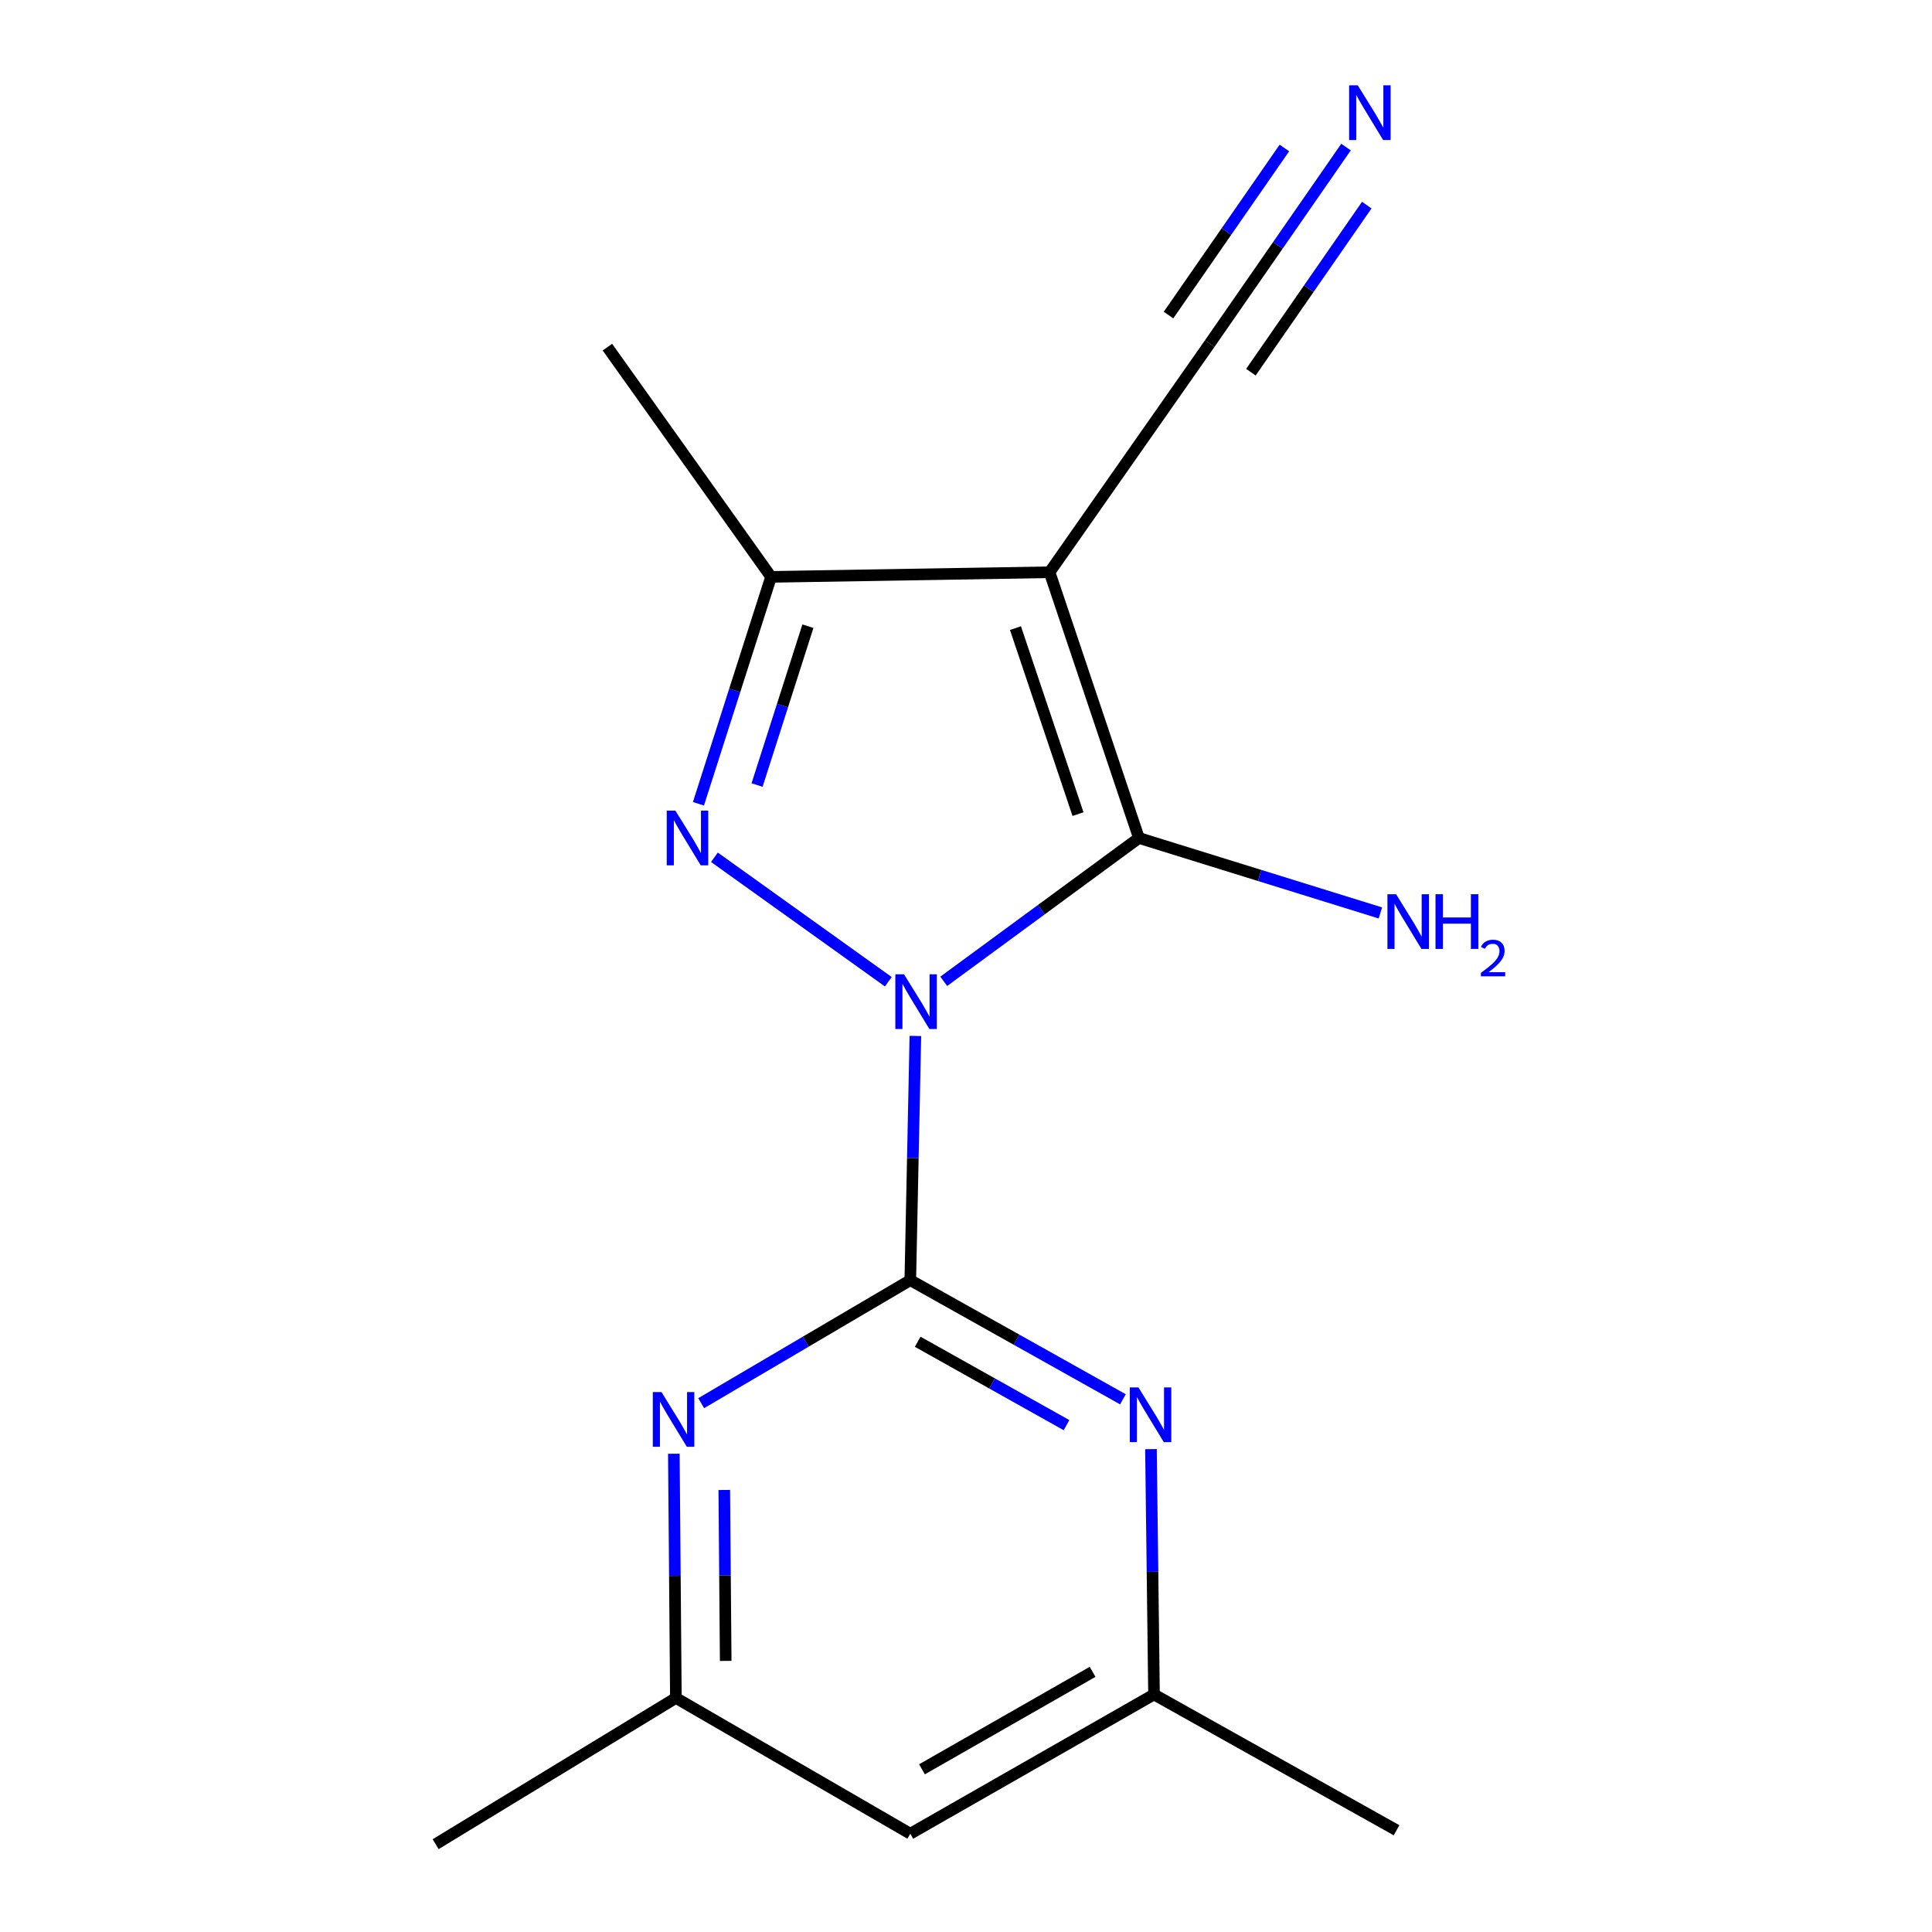 <?xml version='1.0' encoding='iso-8859-1'?>
<svg version='1.1' baseProfile='full'
              xmlns='http://www.w3.org/2000/svg'
                      xmlns:rdkit='http://www.rdkit.org/xml'
                      xmlns:xlink='http://www.w3.org/1999/xlink'
                  xml:space='preserve'
width='1000px' height='1000px' viewBox='0 0 1000 1000'>
<!-- END OF HEADER -->
<rect style='opacity:1.0;fill:#FFFFFF;stroke:none' width='1000' height='1000' x='0' y='0'> </rect>
<path class='bond-0' d='M 488.485,507.928 L 538.996,470.837' style='fill:none;fill-rule:evenodd;stroke:#0000FF;stroke-width:6px;stroke-linecap:butt;stroke-linejoin:miter;stroke-opacity:1' />
<path class='bond-0' d='M 538.996,470.837 L 589.507,433.746' style='fill:none;fill-rule:evenodd;stroke:#000000;stroke-width:6px;stroke-linecap:butt;stroke-linejoin:miter;stroke-opacity:1' />
<path class='bond-1' d='M 473.799,536.207 L 472.484,599.408' style='fill:none;fill-rule:evenodd;stroke:#0000FF;stroke-width:6px;stroke-linecap:butt;stroke-linejoin:miter;stroke-opacity:1' />
<path class='bond-1' d='M 472.484,599.408 L 471.17,662.609' style='fill:none;fill-rule:evenodd;stroke:#000000;stroke-width:6px;stroke-linecap:butt;stroke-linejoin:miter;stroke-opacity:1' />
<path class='bond-2' d='M 459.79,508.15 L 369.781,443.722' style='fill:none;fill-rule:evenodd;stroke:#0000FF;stroke-width:6px;stroke-linecap:butt;stroke-linejoin:miter;stroke-opacity:1' />
<path class='bond-3' d='M 589.507,433.746 L 543.253,296.196' style='fill:none;fill-rule:evenodd;stroke:#000000;stroke-width:6px;stroke-linecap:butt;stroke-linejoin:miter;stroke-opacity:1' />
<path class='bond-3' d='M 557.977,421.383 L 525.6,325.098' style='fill:none;fill-rule:evenodd;stroke:#000000;stroke-width:6px;stroke-linecap:butt;stroke-linejoin:miter;stroke-opacity:1' />
<path class='bond-11' d='M 589.507,433.746 L 651.997,453.141' style='fill:none;fill-rule:evenodd;stroke:#000000;stroke-width:6px;stroke-linecap:butt;stroke-linejoin:miter;stroke-opacity:1' />
<path class='bond-11' d='M 651.997,453.141 L 714.486,472.536' style='fill:none;fill-rule:evenodd;stroke:#0000FF;stroke-width:6px;stroke-linecap:butt;stroke-linejoin:miter;stroke-opacity:1' />
<path class='bond-5' d='M 471.17,662.609 L 526.192,693.439' style='fill:none;fill-rule:evenodd;stroke:#000000;stroke-width:6px;stroke-linecap:butt;stroke-linejoin:miter;stroke-opacity:1' />
<path class='bond-5' d='M 526.192,693.439 L 581.214,724.27' style='fill:none;fill-rule:evenodd;stroke:#0000FF;stroke-width:6px;stroke-linecap:butt;stroke-linejoin:miter;stroke-opacity:1' />
<path class='bond-5' d='M 474.994,694.492 L 513.51,716.073' style='fill:none;fill-rule:evenodd;stroke:#000000;stroke-width:6px;stroke-linecap:butt;stroke-linejoin:miter;stroke-opacity:1' />
<path class='bond-5' d='M 513.51,716.073 L 552.025,737.655' style='fill:none;fill-rule:evenodd;stroke:#0000FF;stroke-width:6px;stroke-linecap:butt;stroke-linejoin:miter;stroke-opacity:1' />
<path class='bond-6' d='M 471.17,662.609 L 417.051,694.446' style='fill:none;fill-rule:evenodd;stroke:#000000;stroke-width:6px;stroke-linecap:butt;stroke-linejoin:miter;stroke-opacity:1' />
<path class='bond-6' d='M 417.051,694.446 L 362.932,726.283' style='fill:none;fill-rule:evenodd;stroke:#0000FF;stroke-width:6px;stroke-linecap:butt;stroke-linejoin:miter;stroke-opacity:1' />
<path class='bond-4' d='M 361.512,416.039 L 380.307,357.313' style='fill:none;fill-rule:evenodd;stroke:#0000FF;stroke-width:6px;stroke-linecap:butt;stroke-linejoin:miter;stroke-opacity:1' />
<path class='bond-4' d='M 380.307,357.313 L 399.101,298.588' style='fill:none;fill-rule:evenodd;stroke:#000000;stroke-width:6px;stroke-linecap:butt;stroke-linejoin:miter;stroke-opacity:1' />
<path class='bond-4' d='M 391.861,406.329 L 405.017,365.222' style='fill:none;fill-rule:evenodd;stroke:#0000FF;stroke-width:6px;stroke-linecap:butt;stroke-linejoin:miter;stroke-opacity:1' />
<path class='bond-4' d='M 405.017,365.222 L 418.173,324.114' style='fill:none;fill-rule:evenodd;stroke:#000000;stroke-width:6px;stroke-linecap:butt;stroke-linejoin:miter;stroke-opacity:1' />
<path class='bond-7' d='M 543.253,296.196 L 626.147,177.858' style='fill:none;fill-rule:evenodd;stroke:#000000;stroke-width:6px;stroke-linecap:butt;stroke-linejoin:miter;stroke-opacity:1' />
<path class='bond-16' d='M 543.253,296.196 L 399.101,298.588' style='fill:none;fill-rule:evenodd;stroke:#000000;stroke-width:6px;stroke-linecap:butt;stroke-linejoin:miter;stroke-opacity:1' />
<path class='bond-13' d='M 399.101,298.588 L 314.391,179.674' style='fill:none;fill-rule:evenodd;stroke:#000000;stroke-width:6px;stroke-linecap:butt;stroke-linejoin:miter;stroke-opacity:1' />
<path class='bond-9' d='M 595.739,750.064 L 596.529,813.561' style='fill:none;fill-rule:evenodd;stroke:#0000FF;stroke-width:6px;stroke-linecap:butt;stroke-linejoin:miter;stroke-opacity:1' />
<path class='bond-9' d='M 596.529,813.561 L 597.319,877.057' style='fill:none;fill-rule:evenodd;stroke:#000000;stroke-width:6px;stroke-linecap:butt;stroke-linejoin:miter;stroke-opacity:1' />
<path class='bond-10' d='M 348.786,752.456 L 349.31,815.657' style='fill:none;fill-rule:evenodd;stroke:#0000FF;stroke-width:6px;stroke-linecap:butt;stroke-linejoin:miter;stroke-opacity:1' />
<path class='bond-10' d='M 349.31,815.657 L 349.835,878.859' style='fill:none;fill-rule:evenodd;stroke:#000000;stroke-width:6px;stroke-linecap:butt;stroke-linejoin:miter;stroke-opacity:1' />
<path class='bond-10' d='M 374.887,771.201 L 375.254,815.442' style='fill:none;fill-rule:evenodd;stroke:#0000FF;stroke-width:6px;stroke-linecap:butt;stroke-linejoin:miter;stroke-opacity:1' />
<path class='bond-10' d='M 375.254,815.442 L 375.621,859.683' style='fill:none;fill-rule:evenodd;stroke:#000000;stroke-width:6px;stroke-linecap:butt;stroke-linejoin:miter;stroke-opacity:1' />
<path class='bond-8' d='M 626.147,177.858 L 661.423,126.99' style='fill:none;fill-rule:evenodd;stroke:#000000;stroke-width:6px;stroke-linecap:butt;stroke-linejoin:miter;stroke-opacity:1' />
<path class='bond-8' d='M 661.423,126.99 L 696.699,76.121' style='fill:none;fill-rule:evenodd;stroke:#0000FF;stroke-width:6px;stroke-linecap:butt;stroke-linejoin:miter;stroke-opacity:1' />
<path class='bond-8' d='M 647.467,192.643 L 677.452,149.405' style='fill:none;fill-rule:evenodd;stroke:#000000;stroke-width:6px;stroke-linecap:butt;stroke-linejoin:miter;stroke-opacity:1' />
<path class='bond-8' d='M 677.452,149.405 L 707.436,106.167' style='fill:none;fill-rule:evenodd;stroke:#0000FF;stroke-width:6px;stroke-linecap:butt;stroke-linejoin:miter;stroke-opacity:1' />
<path class='bond-8' d='M 604.827,163.073 L 634.812,119.835' style='fill:none;fill-rule:evenodd;stroke:#000000;stroke-width:6px;stroke-linecap:butt;stroke-linejoin:miter;stroke-opacity:1' />
<path class='bond-8' d='M 634.812,119.835 L 664.796,76.597' style='fill:none;fill-rule:evenodd;stroke:#0000FF;stroke-width:6px;stroke-linecap:butt;stroke-linejoin:miter;stroke-opacity:1' />
<path class='bond-14' d='M 597.319,877.057 L 722.849,947.339' style='fill:none;fill-rule:evenodd;stroke:#000000;stroke-width:6px;stroke-linecap:butt;stroke-linejoin:miter;stroke-opacity:1' />
<path class='bond-17' d='M 597.319,877.057 L 471.17,949.126' style='fill:none;fill-rule:evenodd;stroke:#000000;stroke-width:6px;stroke-linecap:butt;stroke-linejoin:miter;stroke-opacity:1' />
<path class='bond-17' d='M 565.527,865.34 L 477.222,915.788' style='fill:none;fill-rule:evenodd;stroke:#000000;stroke-width:6px;stroke-linecap:butt;stroke-linejoin:miter;stroke-opacity:1' />
<path class='bond-12' d='M 349.835,878.859 L 471.17,949.126' style='fill:none;fill-rule:evenodd;stroke:#000000;stroke-width:6px;stroke-linecap:butt;stroke-linejoin:miter;stroke-opacity:1' />
<path class='bond-15' d='M 349.835,878.859 L 225.487,954.545' style='fill:none;fill-rule:evenodd;stroke:#000000;stroke-width:6px;stroke-linecap:butt;stroke-linejoin:miter;stroke-opacity:1' />
<path  class='atom-0' d='M 467.908 504.282
L 477.188 519.282
Q 478.108 520.762, 479.588 523.442
Q 481.068 526.122, 481.148 526.282
L 481.148 504.282
L 484.908 504.282
L 484.908 532.602
L 481.028 532.602
L 471.068 516.202
Q 469.908 514.282, 468.668 512.082
Q 467.468 509.882, 467.108 509.202
L 467.108 532.602
L 463.428 532.602
L 463.428 504.282
L 467.908 504.282
' fill='#0000FF'/>
<path  class='atom-3' d='M 349.585 419.586
L 358.865 434.586
Q 359.785 436.066, 361.265 438.746
Q 362.745 441.426, 362.825 441.586
L 362.825 419.586
L 366.585 419.586
L 366.585 447.906
L 362.705 447.906
L 352.745 431.506
Q 351.585 429.586, 350.345 427.386
Q 349.145 425.186, 348.785 424.506
L 348.785 447.906
L 345.105 447.906
L 345.105 419.586
L 349.585 419.586
' fill='#0000FF'/>
<path  class='atom-6' d='M 589.258 718.125
L 598.538 733.125
Q 599.458 734.605, 600.938 737.285
Q 602.418 739.965, 602.498 740.125
L 602.498 718.125
L 606.258 718.125
L 606.258 746.445
L 602.378 746.445
L 592.418 730.045
Q 591.258 728.125, 590.018 725.925
Q 588.818 723.725, 588.458 723.045
L 588.458 746.445
L 584.778 746.445
L 584.778 718.125
L 589.258 718.125
' fill='#0000FF'/>
<path  class='atom-7' d='M 342.378 720.532
L 351.658 735.532
Q 352.578 737.012, 354.058 739.692
Q 355.538 742.372, 355.618 742.532
L 355.618 720.532
L 359.378 720.532
L 359.378 748.852
L 355.498 748.852
L 345.538 732.452
Q 344.378 730.532, 343.138 728.332
Q 341.938 726.132, 341.578 725.452
L 341.578 748.852
L 337.898 748.852
L 337.898 720.532
L 342.378 720.532
' fill='#0000FF'/>
<path  class='atom-9' d='M 702.781 44.165
L 712.061 59.165
Q 712.981 60.645, 714.461 63.325
Q 715.941 66.005, 716.021 66.165
L 716.021 44.165
L 719.781 44.165
L 719.781 72.485
L 715.901 72.485
L 705.941 56.085
Q 704.781 54.165, 703.541 51.965
Q 702.341 49.765, 701.981 49.085
L 701.981 72.485
L 698.301 72.485
L 698.301 44.165
L 702.781 44.165
' fill='#0000FF'/>
<path  class='atom-12' d='M 722.614 462.842
L 731.894 477.842
Q 732.814 479.322, 734.294 482.002
Q 735.774 484.682, 735.854 484.842
L 735.854 462.842
L 739.614 462.842
L 739.614 491.162
L 735.734 491.162
L 725.774 474.762
Q 724.614 472.842, 723.374 470.642
Q 722.174 468.442, 721.814 467.762
L 721.814 491.162
L 718.134 491.162
L 718.134 462.842
L 722.614 462.842
' fill='#0000FF'/>
<path  class='atom-12' d='M 743.014 462.842
L 746.854 462.842
L 746.854 474.882
L 761.334 474.882
L 761.334 462.842
L 765.174 462.842
L 765.174 491.162
L 761.334 491.162
L 761.334 478.082
L 746.854 478.082
L 746.854 491.162
L 743.014 491.162
L 743.014 462.842
' fill='#0000FF'/>
<path  class='atom-12' d='M 766.547 490.169
Q 767.233 488.4, 768.87 487.423
Q 770.507 486.42, 772.777 486.42
Q 775.602 486.42, 777.186 487.951
Q 778.77 489.482, 778.77 492.201
Q 778.77 494.973, 776.711 497.561
Q 774.678 500.148, 770.454 503.21
L 779.087 503.21
L 779.087 505.322
L 766.494 505.322
L 766.494 503.553
Q 769.979 501.072, 772.038 499.224
Q 774.124 497.376, 775.127 495.713
Q 776.13 494.049, 776.13 492.333
Q 776.13 490.538, 775.233 489.535
Q 774.335 488.532, 772.777 488.532
Q 771.273 488.532, 770.269 489.139
Q 769.266 489.746, 768.553 491.093
L 766.547 490.169
' fill='#0000FF'/>
</svg>
